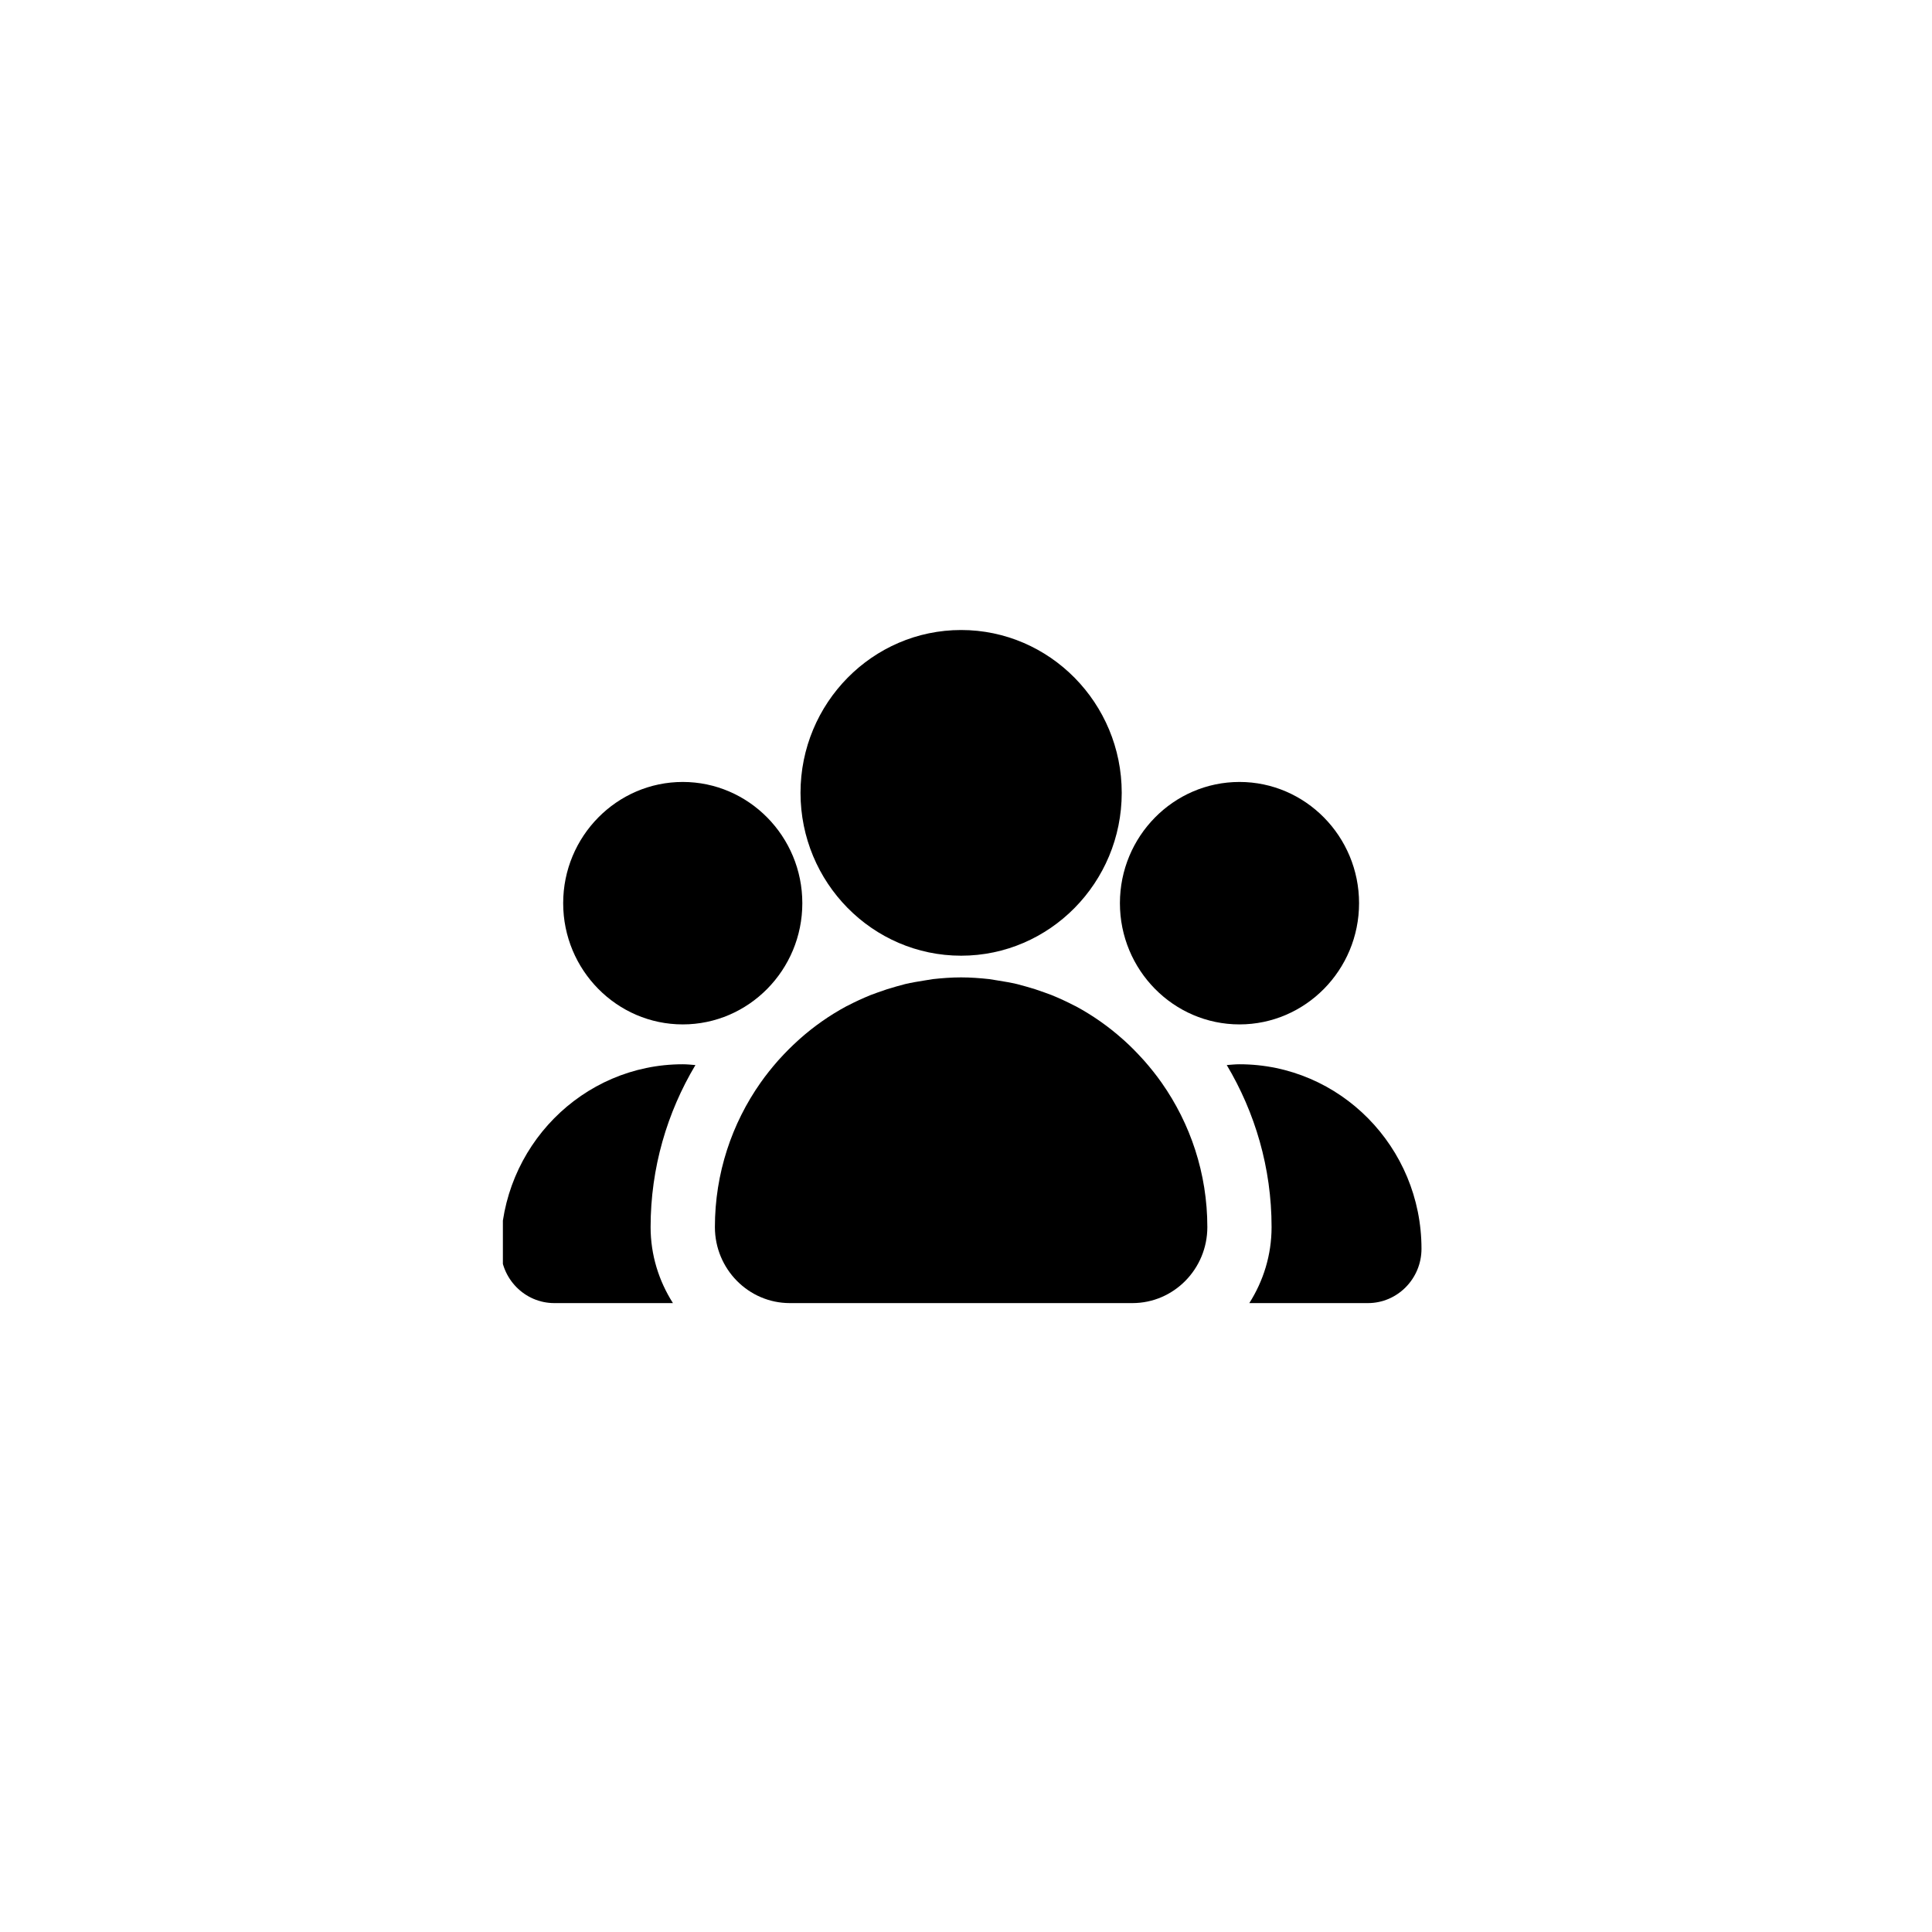 <?xml version="1.0" encoding="UTF-8"?>
<svg xmlns="http://www.w3.org/2000/svg" xmlns:xlink="http://www.w3.org/1999/xlink" width="128" zoomAndPan="magnify" viewBox="0 0 96 96" height="128" preserveAspectRatio="xMidYMid meet" version="1.0">
  <defs>
    <clipPath id="7cb3054c22">
      <path d="M 1.023 1.094 L 94.773 1.094 L 94.773 94.844 L 1.023 94.844 Z M 1.023 1.094 " clip-rule="nonzero"></path>
    </clipPath>
    <clipPath id="bcf890b39d">
      <path d="M 47.898 1.094 C 22.012 1.094 1.023 22.082 1.023 47.969 C 1.023 73.855 22.012 94.844 47.898 94.844 C 73.785 94.844 94.773 73.855 94.773 47.969 C 94.773 22.082 73.785 1.094 47.898 1.094 Z M 47.898 1.094 " clip-rule="nonzero"></path>
    </clipPath>
    <clipPath id="02deefe615">
      <path d="M 39 31.258 L 56 31.258 L 56 48 L 39 48 Z M 39 31.258 " clip-rule="nonzero"></path>
    </clipPath>
    <clipPath id="06d450051c">
      <path d="M 24.988 52 L 35 52 L 35 65 L 24.988 65 Z M 24.988 52 " clip-rule="nonzero"></path>
    </clipPath>
    <clipPath id="9c25e10cf0">
      <path d="M 60 52 L 70.738 52 L 70.738 65 L 60 65 Z M 60 52 " clip-rule="nonzero"></path>
    </clipPath>
  </defs>
  <rect x="-9.6" width="115.2" fill="#ffffff" y="-9.6" height="115.2" fill-opacity="1"></rect>
  <rect x="-9.6" width="115.2" fill="#ffffff" y="-9.6" height="115.2" fill-opacity="1"></rect>
  <g clip-path="url(#7cb3054c22)">
    <g clip-path="url(#bcf890b39d)">
      <path fill="#ffffff" d="M 1.023 1.094 L 94.773 1.094 L 94.773 94.844 L 1.023 94.844 Z M 1.023 1.094 " fill-opacity="1" fill-rule="nonzero"></path>
    </g>
  </g>
  <g clip-path="url(#02deefe615)">
    <path fill="#000000" d="M 47.758 47.488 C 52.156 47.488 55.738 43.855 55.738 39.395 C 55.738 34.938 52.156 31.305 47.758 31.305 C 43.355 31.305 39.777 34.938 39.777 39.395 C 39.777 43.855 43.355 47.488 47.758 47.488 " fill-opacity="1" fill-rule="nonzero"></path>
  </g>
  <path fill="#000000" d="M 61.59 50.902 C 64.863 50.902 67.531 48.199 67.531 44.879 C 67.531 41.559 64.863 38.855 61.59 38.855 C 58.312 38.855 55.648 41.559 55.648 44.879 C 55.648 48.199 58.312 50.902 61.59 50.902 " fill-opacity="1" fill-rule="nonzero"></path>
  <path fill="#000000" d="M 33.926 50.902 C 37.199 50.902 39.867 48.199 39.867 44.879 C 39.867 41.559 37.199 38.855 33.926 38.855 C 30.652 38.855 27.984 41.559 27.984 44.879 C 27.984 48.199 30.652 50.902 33.926 50.902 " fill-opacity="1" fill-rule="nonzero"></path>
  <path fill="#000000" d="M 56.859 52.711 C 56.832 52.68 56.805 52.648 56.773 52.617 C 56.484 52.297 56.18 51.988 55.859 51.699 C 55.828 51.676 55.801 51.648 55.77 51.621 C 55.066 50.996 54.293 50.453 53.461 50.004 C 53.434 49.988 53.406 49.98 53.379 49.965 C 53.012 49.773 52.637 49.602 52.254 49.445 C 52.137 49.398 52.023 49.359 51.902 49.316 C 51.598 49.203 51.285 49.102 50.969 49.016 C 50.824 48.977 50.68 48.934 50.535 48.898 C 50.219 48.824 49.898 48.77 49.574 48.719 C 49.434 48.699 49.301 48.672 49.16 48.652 C 48.699 48.602 48.23 48.566 47.758 48.566 C 47.281 48.566 46.816 48.602 46.352 48.652 C 46.215 48.672 46.078 48.699 45.941 48.719 C 45.617 48.77 45.293 48.824 44.977 48.898 C 44.832 48.934 44.688 48.977 44.543 49.016 C 44.227 49.102 43.918 49.203 43.609 49.316 C 43.492 49.359 43.375 49.398 43.258 49.445 C 42.875 49.602 42.496 49.773 42.133 49.965 C 42.105 49.98 42.078 49.988 42.051 50.004 C 41.219 50.453 40.445 50.996 39.742 51.621 C 39.711 51.648 39.684 51.676 39.656 51.699 C 39.336 51.988 39.027 52.297 38.738 52.617 C 38.711 52.648 38.684 52.68 38.652 52.711 C 38.348 53.059 38.059 53.418 37.793 53.797 C 36.367 55.824 35.523 58.301 35.523 60.973 C 35.523 63.055 37.191 64.75 39.246 64.75 L 56.27 64.75 C 58.324 64.75 59.992 63.055 59.992 60.973 C 59.992 58.301 59.145 55.824 57.719 53.797 C 57.453 53.418 57.164 53.059 56.859 52.711 " fill-opacity="1" fill-rule="nonzero"></path>
  <g clip-path="url(#06d450051c)">
    <path fill="#000000" d="M 33.926 52.883 C 28.941 52.883 24.883 56.992 24.883 62.051 C 24.883 63.539 26.074 64.75 27.543 64.75 L 33.438 64.75 C 32.742 63.656 32.328 62.367 32.328 60.973 C 32.328 58.023 33.152 55.273 34.555 52.922 C 34.348 52.906 34.137 52.883 33.926 52.883 " fill-opacity="1" fill-rule="nonzero"></path>
  </g>
  <g clip-path="url(#9c25e10cf0)">
    <path fill="#000000" d="M 61.59 52.883 C 61.375 52.883 61.168 52.906 60.957 52.922 C 62.359 55.273 63.184 58.023 63.184 60.973 C 63.184 62.367 62.773 63.656 62.078 64.75 L 67.973 64.75 C 69.438 64.75 70.633 63.539 70.633 62.051 C 70.633 56.992 66.574 52.883 61.59 52.883 " fill-opacity="1" fill-rule="nonzero"></path>
  </g>
</svg>
